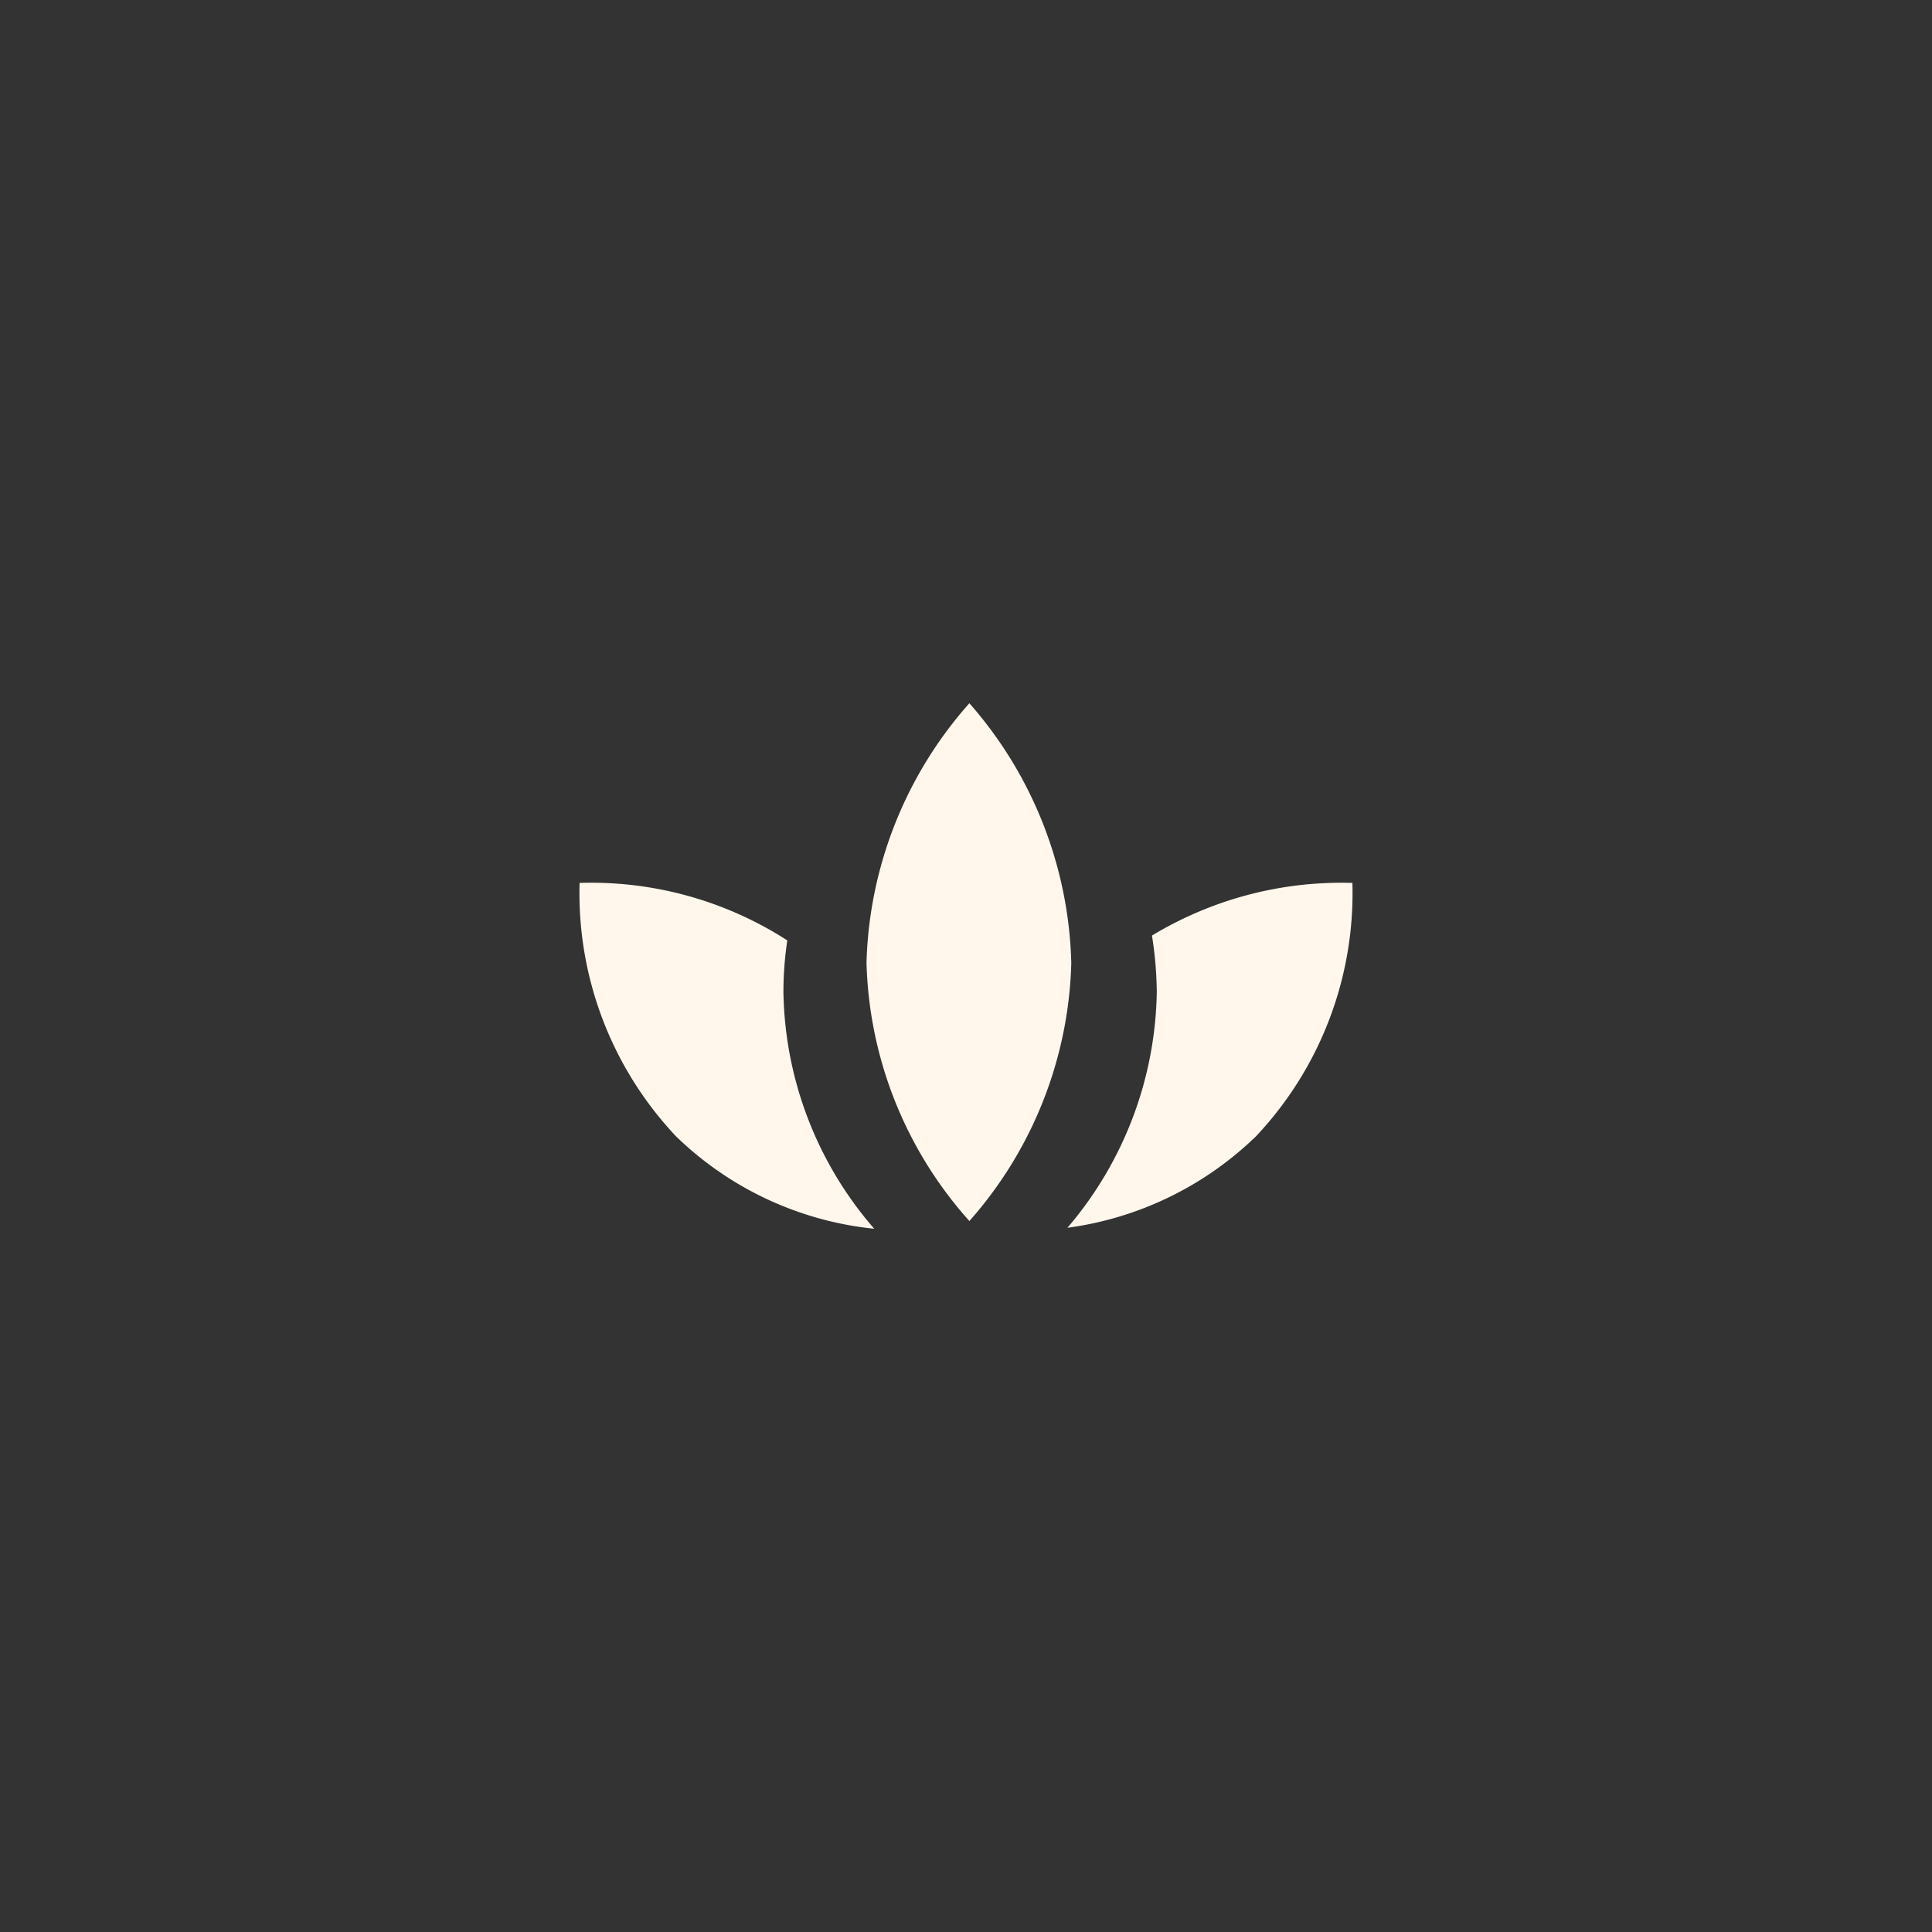 <svg width="40" height="40" fill="none" xmlns="http://www.w3.org/2000/svg"><rect width="100%" height="100%" fill="#333333" stroke="none"/><path fill-rule="evenodd" clip-rule="evenodd" d="M20.07 14.56a8.43 8.43 0 00-2.13 5.37 8.34 8.34 0 002.13 5.35 8.39 8.39 0 002.11-5.34 8.46 8.46 0 00-2.11-5.38zM28 18.28a7.58 7.58 0 00-4.15 1.09c.063.388.096.779.1 1.17a7.69 7.69 0 01-1.85 4.88 6.93 6.93 0 003.9-1.89 7.34 7.34 0 002-5.25zm-16 0a7.5 7.5 0 014.3 1.19c-.053.355-.08.713-.08 1.07a7.65 7.65 0 001.88 4.9 6.89 6.89 0 01-4.1-1.91 7.33 7.33 0 01-2-5.25z" fill="#FFF7EC"/></svg>